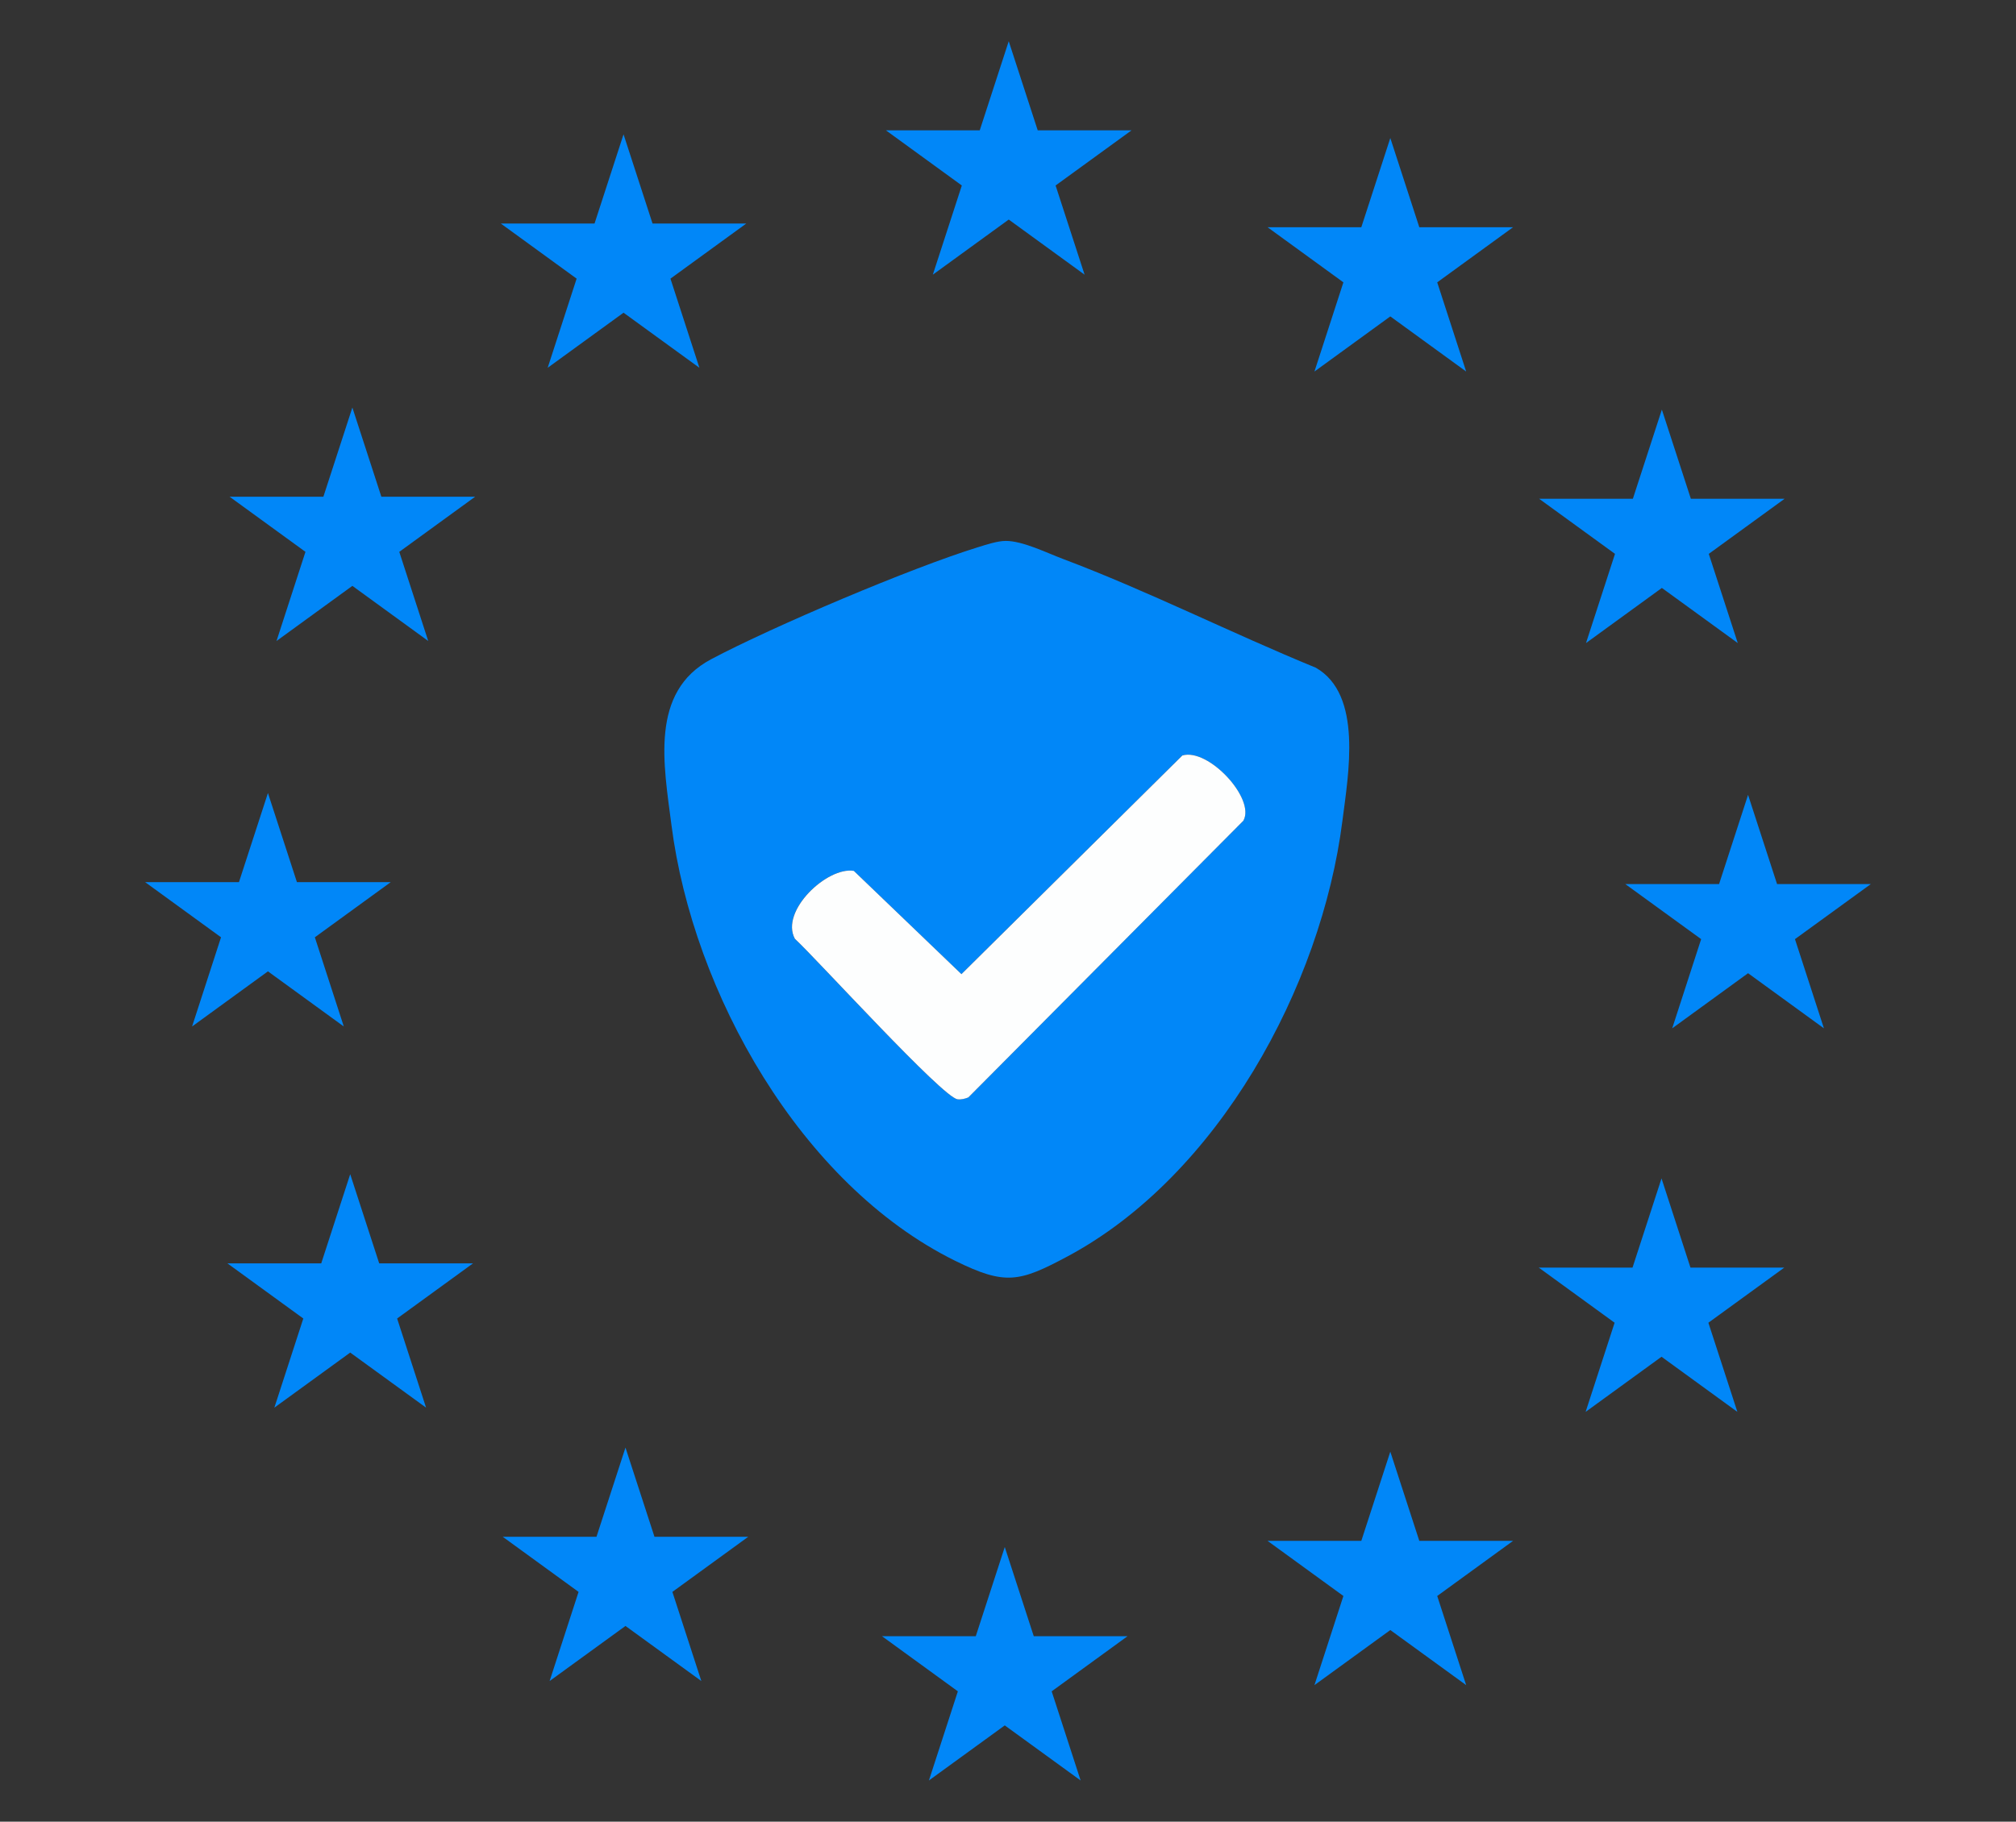 <?xml version="1.0" encoding="UTF-8"?>
<svg id="Livello_1" data-name="Livello 1" xmlns="http://www.w3.org/2000/svg" viewBox="0 0 468 423">
  <rect x="0" y="0" width="468" height="423" fill="#333333" stroke="none"/>
  <defs>
    <style>
      .cls-1 {
        fill: #0187f8;
      }

      .cls-2 {
        fill: #fdfefe;
      }
    </style>
  </defs>
  <g>
    <path class="cls-1" d="M233.42,125.6c3.95-.03,9.5,2.74,13.3,4.17,19.63,7.39,39.25,17.29,58.73,25.27,10.95,6.25,7.55,24.75,6.18,35.57-4.88,38.5-28.88,82.47-63.85,101.15-11.14,5.95-14.4,6.74-26.04,1-35.91-17.72-60.89-62.36-65.86-101.14-1.79-13.98-5.11-30.96,9.21-38.55s46.56-21.27,61.98-26.02c1.88-.58,4.47-1.44,6.37-1.45ZM274.46,175.43l-51.28,50.77-24.98-23.98c-6.14-1.03-17.18,9.28-13.69,15.76,5.11,4.72,34.32,36.91,37.78,37.28.86.09,1.71-.13,2.5-.44l63.84-64.25c2.87-5.14-8.17-16.97-14.18-15.14Z"/>
    <path class="cls-2" d="M274.46,175.43c6-1.83,17.05,10,14.18,15.14l-63.84,64.25c-.8.32-1.64.54-2.5.44-3.46-.37-32.67-32.56-37.78-37.28-3.48-6.47,7.55-16.79,13.69-15.76l24.98,23.98,51.28-50.77Z"/>
  </g>
  <polygon class="cls-1" points="234.17 9.57 240.9 30.27 262.67 30.27 245.05 43.07 251.78 63.78 234.17 50.98 216.55 63.78 223.28 43.07 205.67 30.27 227.44 30.27 234.17 9.57"/>
  <polygon class="cls-1" points="322.75 32.05 329.48 52.76 351.25 52.76 333.64 65.56 340.36 86.27 322.75 73.47 305.14 86.27 311.86 65.56 294.25 52.76 316.02 52.76 322.75 32.05"/>
  <polygon class="cls-1" points="385.79 95.11 392.52 115.81 414.29 115.81 396.68 128.61 403.41 149.32 385.79 136.52 368.18 149.32 374.91 128.61 357.29 115.81 379.06 115.81 385.79 95.11"/>
  <polygon class="cls-1" points="405.8 184.57 412.53 205.28 434.3 205.28 416.69 218.07 423.41 238.78 405.8 225.98 388.19 238.78 394.91 218.07 377.3 205.28 399.07 205.28 405.8 184.57"/>
  <polygon class="cls-1" points="385.71 273.63 392.43 294.34 414.21 294.34 396.59 307.14 403.32 327.84 385.71 315.04 368.09 327.84 374.82 307.14 357.21 294.34 378.98 294.34 385.71 273.63"/>
  <polygon class="cls-1" points="322.75 337.08 329.48 357.79 351.25 357.79 333.64 370.59 340.36 391.29 322.75 378.5 305.14 391.29 311.86 370.59 294.25 357.79 316.02 357.79 322.75 337.08"/>
  <polygon class="cls-1" points="233.25 359.22 239.98 379.93 261.75 379.93 244.14 392.73 250.86 413.43 233.25 400.64 215.64 413.43 222.36 392.73 204.75 379.93 226.52 379.93 233.25 359.22"/>
  <polygon class="cls-1" points="145.2 336.13 151.93 356.84 173.7 356.84 156.09 369.64 162.81 390.34 145.2 377.55 127.59 390.34 134.31 369.64 116.7 356.84 138.47 356.84 145.2 336.13"/>
  <polygon class="cls-1" points="81.3 272.65 88.03 293.36 109.8 293.36 92.19 306.16 98.91 326.86 81.3 314.07 63.69 326.86 70.41 306.16 52.8 293.36 74.57 293.36 81.3 272.65"/>
  <polygon class="cls-1" points="62.2 184.14 68.93 204.84 90.7 204.84 73.09 217.64 79.81 238.35 62.2 225.55 44.59 238.35 51.31 217.64 33.7 204.84 55.47 204.84 62.2 184.14"/>
  <polygon class="cls-1" points="81.8 94.63 88.53 115.34 110.3 115.34 92.69 128.14 99.41 148.84 81.8 136.04 64.19 148.84 70.91 128.14 53.3 115.34 75.07 115.34 81.8 94.63"/>
  <polygon class="cls-1" points="144.75 31.19 151.48 51.9 173.25 51.9 155.64 64.7 162.36 85.4 144.75 72.61 127.14 85.4 133.86 64.7 116.25 51.9 138.02 51.9 144.75 31.19"/>
</svg>